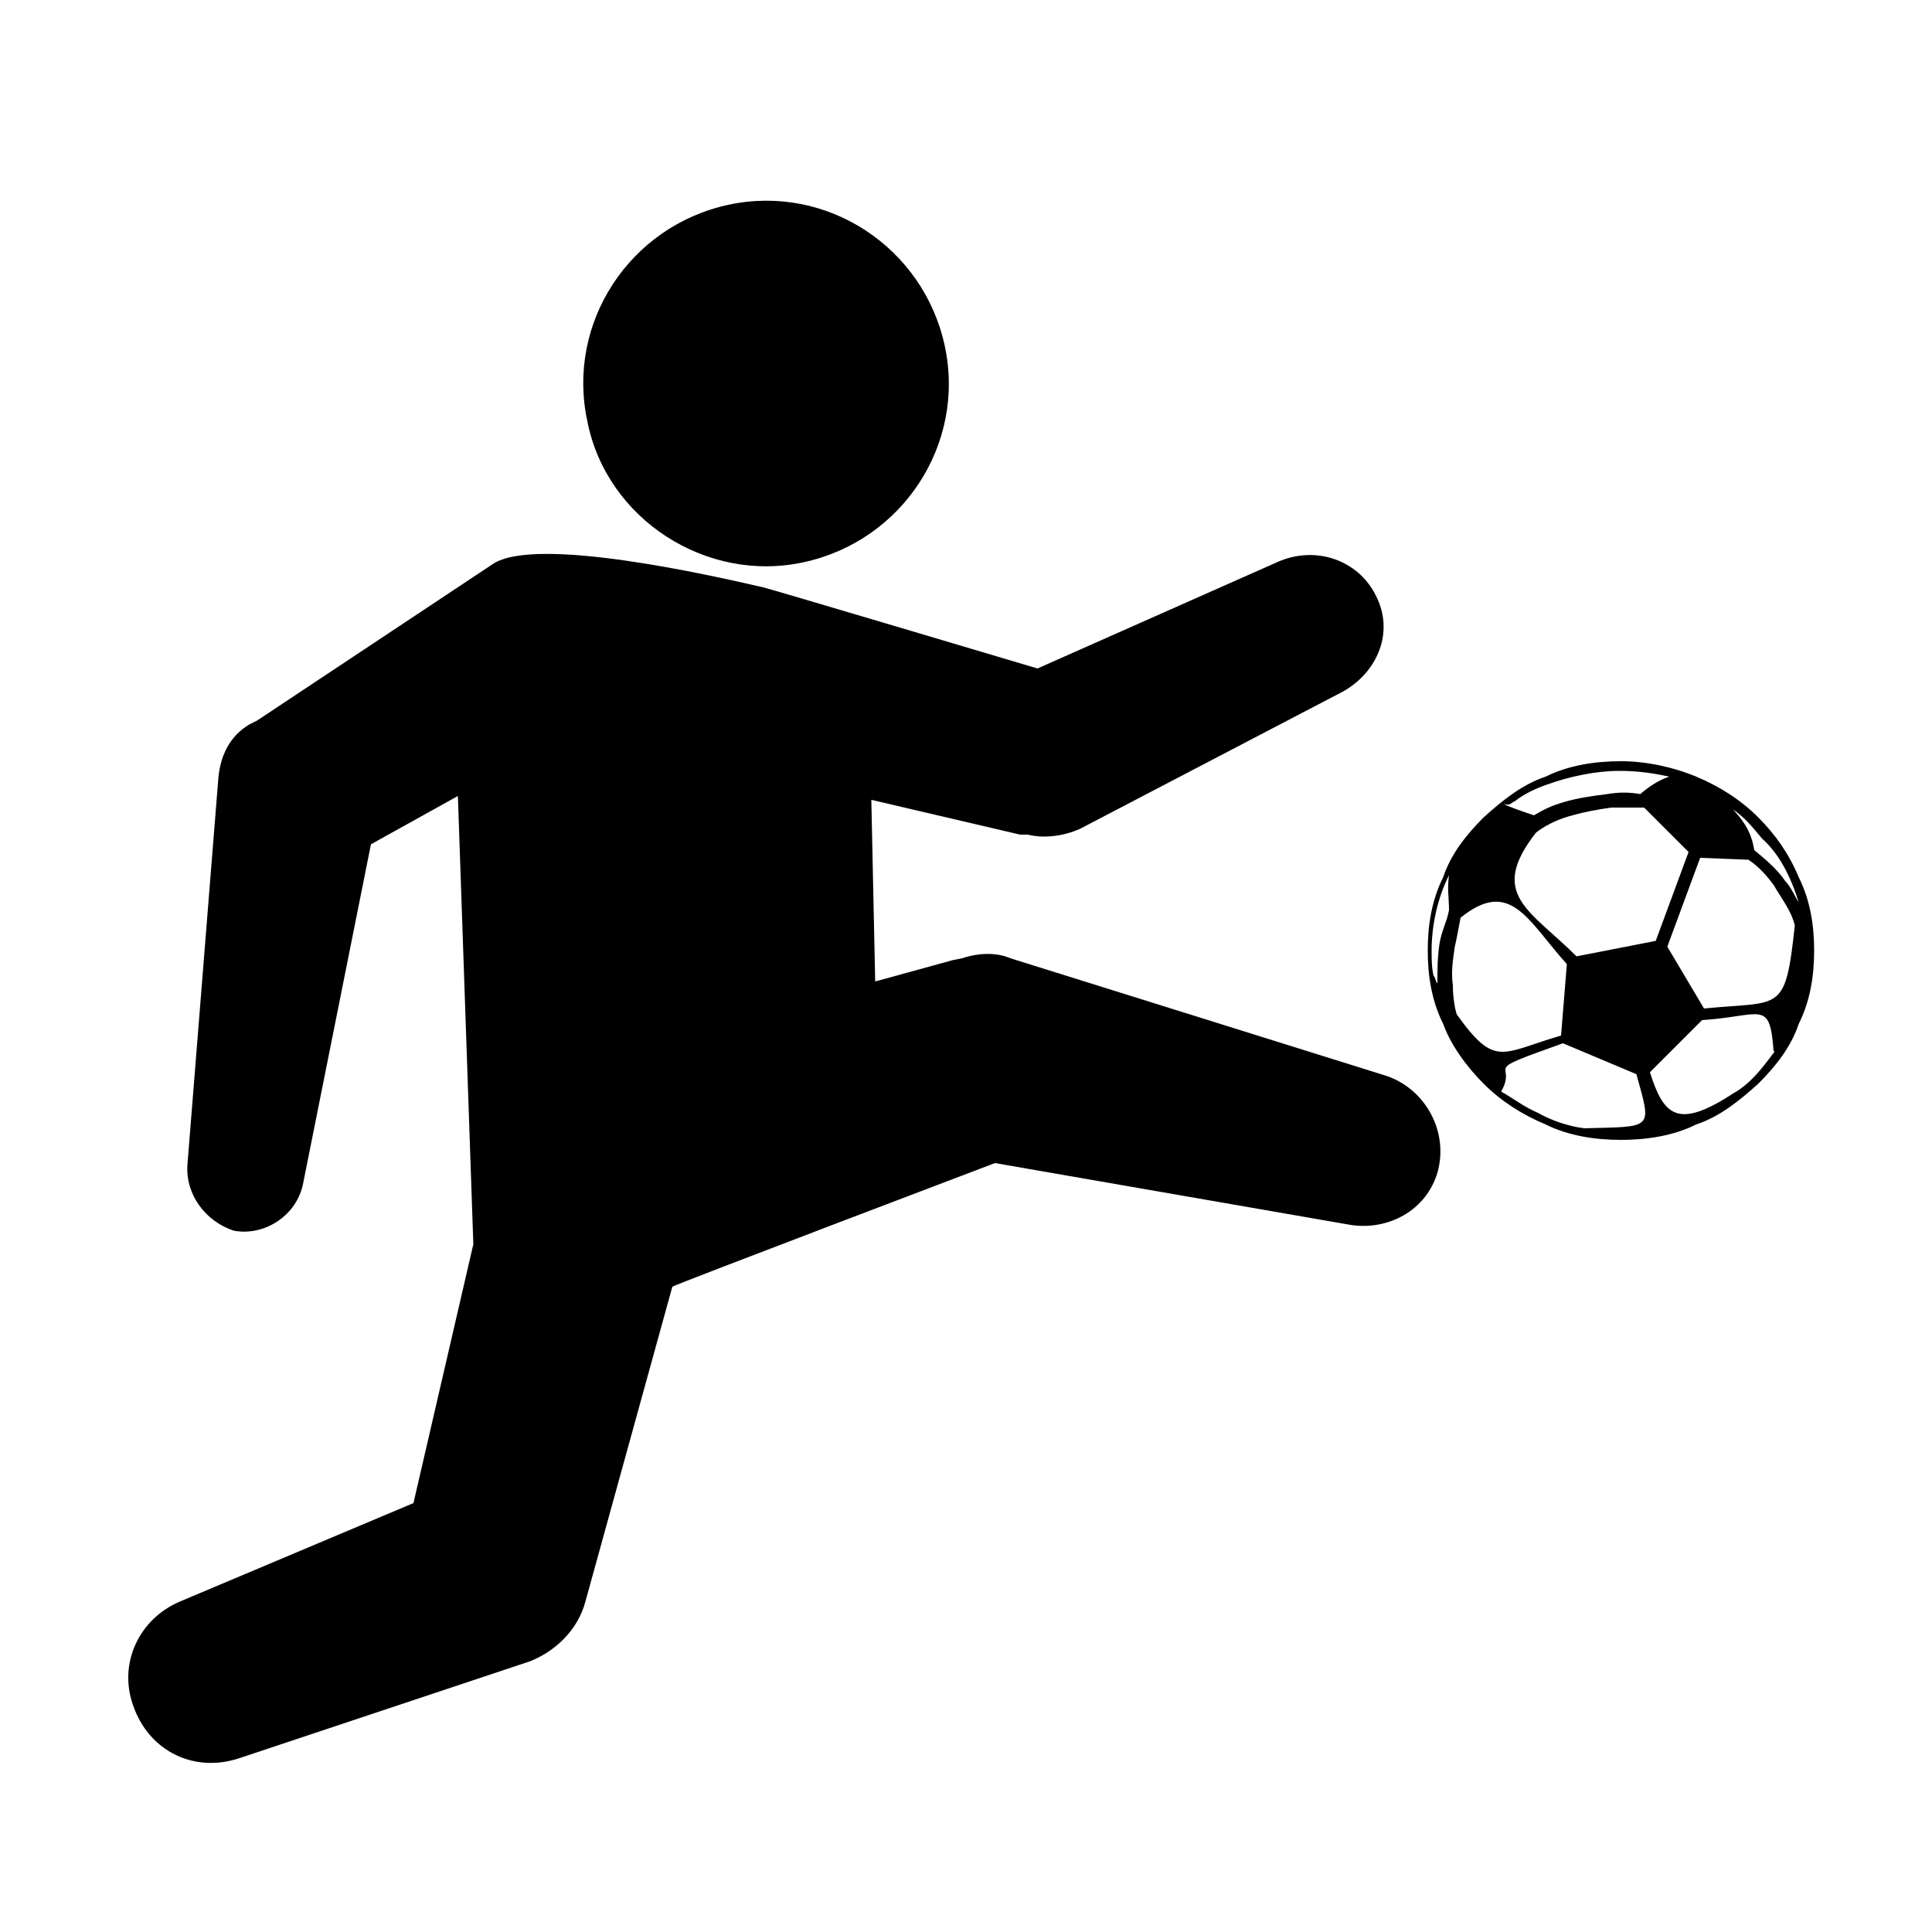 <?xml version="1.0" encoding="utf-8"?>
<!-- Generator: Adobe Illustrator 26.3.1, SVG Export Plug-In . SVG Version: 6.00 Build 0)  -->
<svg version="1.1" id="レイヤー_1" xmlns="http://www.w3.org/2000/svg" xmlns:xlink="http://www.w3.org/1999/xlink" x="0px"
	 y="0px" viewBox="0 0 100 100" style="enable-background:new 0 0 100 100;" xml:space="preserve">
<style type="text/css">
	.st0{fill-rule:evenodd;clip-rule:evenodd;}
</style>
<path class="st0" d="M91,42.3c-0.9-0.9-2-1.6-3.2-2.1s-2.6-0.8-3.9-0.8s-2.7,0.2-3.9,0.8c-1.2,0.4-2.2,1.2-3.2,2.1
	c-0.9,0.9-1.7,1.9-2.1,3.1c-0.6,1.2-0.8,2.5-0.8,3.8s0.2,2.6,0.8,3.8c0.4,1.1,1.2,2.2,2.1,3.1c0.9,0.9,2,1.6,3.2,2.1
	c1.2,0.6,2.6,0.8,3.9,0.8s2.7-0.2,3.9-0.8c1.2-0.4,2.2-1.2,3.2-2.1c0.9-0.9,1.7-1.9,2.1-3.1c0.6-1.2,0.8-2.5,0.8-3.8
	s-0.2-2.6-0.8-3.8C92.6,44.2,91.9,43.2,91,42.3L91,42.3z M78.2,41.6c0.1-0.1,0.2-0.1,0.3-0.2c0.4-0.3,1-0.6,1.6-0.8
	c1.1-0.4,2.5-0.7,3.7-0.7c0.9,0,1.7,0.1,2.6,0.3c-0.3,0.1-0.8,0.3-1.5,0.9c-0.6-0.1-1.1-0.1-1.7,0c-0.8,0.1-1.5,0.2-2.2,0.4
	c-0.7,0.2-1.1,0.4-1.6,0.7c-0.6-0.2-1.2-0.4-1.6-0.6C78.1,41.7,78.2,41.6,78.2,41.6L78.2,41.6z M87.4,44.1l-1.7,4.6l-4.1,0.8
	c-2.4-2.4-4.6-3.2-2.1-6.4c0,0,0.7-0.6,1.9-0.9c0.7-0.2,1.3-0.3,2-0.4c0.6,0,1.1,0,1.7,0L87.4,44.1z M74.5,48.9
	c-0.1,0.7-0.1,1.3-0.1,2c-0.1-0.1-0.1-0.3-0.2-0.4c-0.1-0.4-0.1-0.9-0.1-1.3c0-1.3,0.3-2.7,0.9-3.9c-0.1,0.7,0,1.2,0,1.8
	C74.9,47.7,74.6,48.2,74.5,48.9L74.5,48.9z M75.4,52.5c-0.1-0.3-0.2-0.9-0.2-1.5c-0.1-0.7,0-1.3,0.1-2c0.1-0.4,0.2-1,0.3-1.5
	c2.6-2.1,3.5,0.2,5.5,2.4l-0.3,3.7C77.7,54.5,77.4,55.3,75.4,52.5L75.4,52.5z M82,58.4c-0.8-0.1-1.7-0.4-2.4-0.8
	c-0.7-0.3-1.2-0.7-1.9-1.1c0.9-1.6-1.3-0.9,3.2-2.5l3.8,1.6C85.5,58.5,85.6,58.3,82,58.4L82,58.4z M91.8,54.5
	c-0.6,0.8-1.2,1.6-2.1,2.1c-2.9,1.9-3.6,1.1-4.3-1.1l2.7-2.7c3.1-0.2,3.5-1.1,3.7,1.6C91.9,54.4,91.8,54.5,91.8,54.5L91.8,54.5z
	 M88.2,52.2l-1.9-3.2l1.7-4.6l2.5,0.1c0.6,0.4,1,0.9,1.3,1.3c0.4,0.7,0.9,1.3,1.1,2.1C92.4,52.5,92.2,51.8,88.2,52.2L88.2,52.2z
	 M93.1,46.7c-0.2-0.3-0.4-0.8-0.7-1.1c-0.4-0.6-1-1.1-1.6-1.6c-0.1-0.6-0.3-1.3-1.2-2.2l0,0l0.1,0.1c0.6,0.4,1,0.9,1.5,1.5
	C92.1,44.2,92.7,45.4,93.1,46.7C93.1,46.6,93.1,46.7,93.1,46.7L93.1,46.7z"/>
<path class="st0" d="M66.1,29.1l-12.4,5.5c0,0-14.1-4.2-14.2-4.2c-2.6-0.6-11.8-2.7-14-1.2l-12.2,8.1l-0.4,0.2
	c-1,0.6-1.5,1.6-1.6,2.8L9.7,60.3c-0.1,1.5,0.9,2.9,2.4,3.4c1.6,0.3,3.3-0.8,3.6-2.5l3.5-17.5l4.5-2.5l0.8,23.2l-3.1,13.4L9.3,82.9
	c-2.1,0.9-3.2,3.2-2.4,5.4c0.8,2.3,3.1,3.5,5.5,2.7l15-5c1.3-0.5,2.5-1.6,2.9-3.1l4.5-16.3c0.1-0.1,16.7-6.4,16.7-6.4l18.4,3.2
	c1.9,0.3,3.9-0.7,4.5-2.7c0.6-2.1-0.6-4.3-2.6-5l-19.5-6.1c-0.7-0.3-1.6-0.3-2.5,0l-0.5,0.1l-4,1.1l-0.2-9.4l7.7,1.8l0.4,0
	c0.8,0.2,1.8,0.1,2.7-0.3l13.6-7.1c1.8-1,2.7-3.1,1.7-5C70.3,29,68.1,28.2,66.1,29.1L66.1,29.1z"/>
<path class="st0" d="M41.6,29.1c5.1-1.1,8.4-6.1,7.3-11.2c-1.1-5.1-6.1-8.4-11.2-7.3s-8.4,6.1-7.3,11.2
	C31.4,26.9,36.6,30.2,41.6,29.1L41.6,29.1z"/>
</svg>
